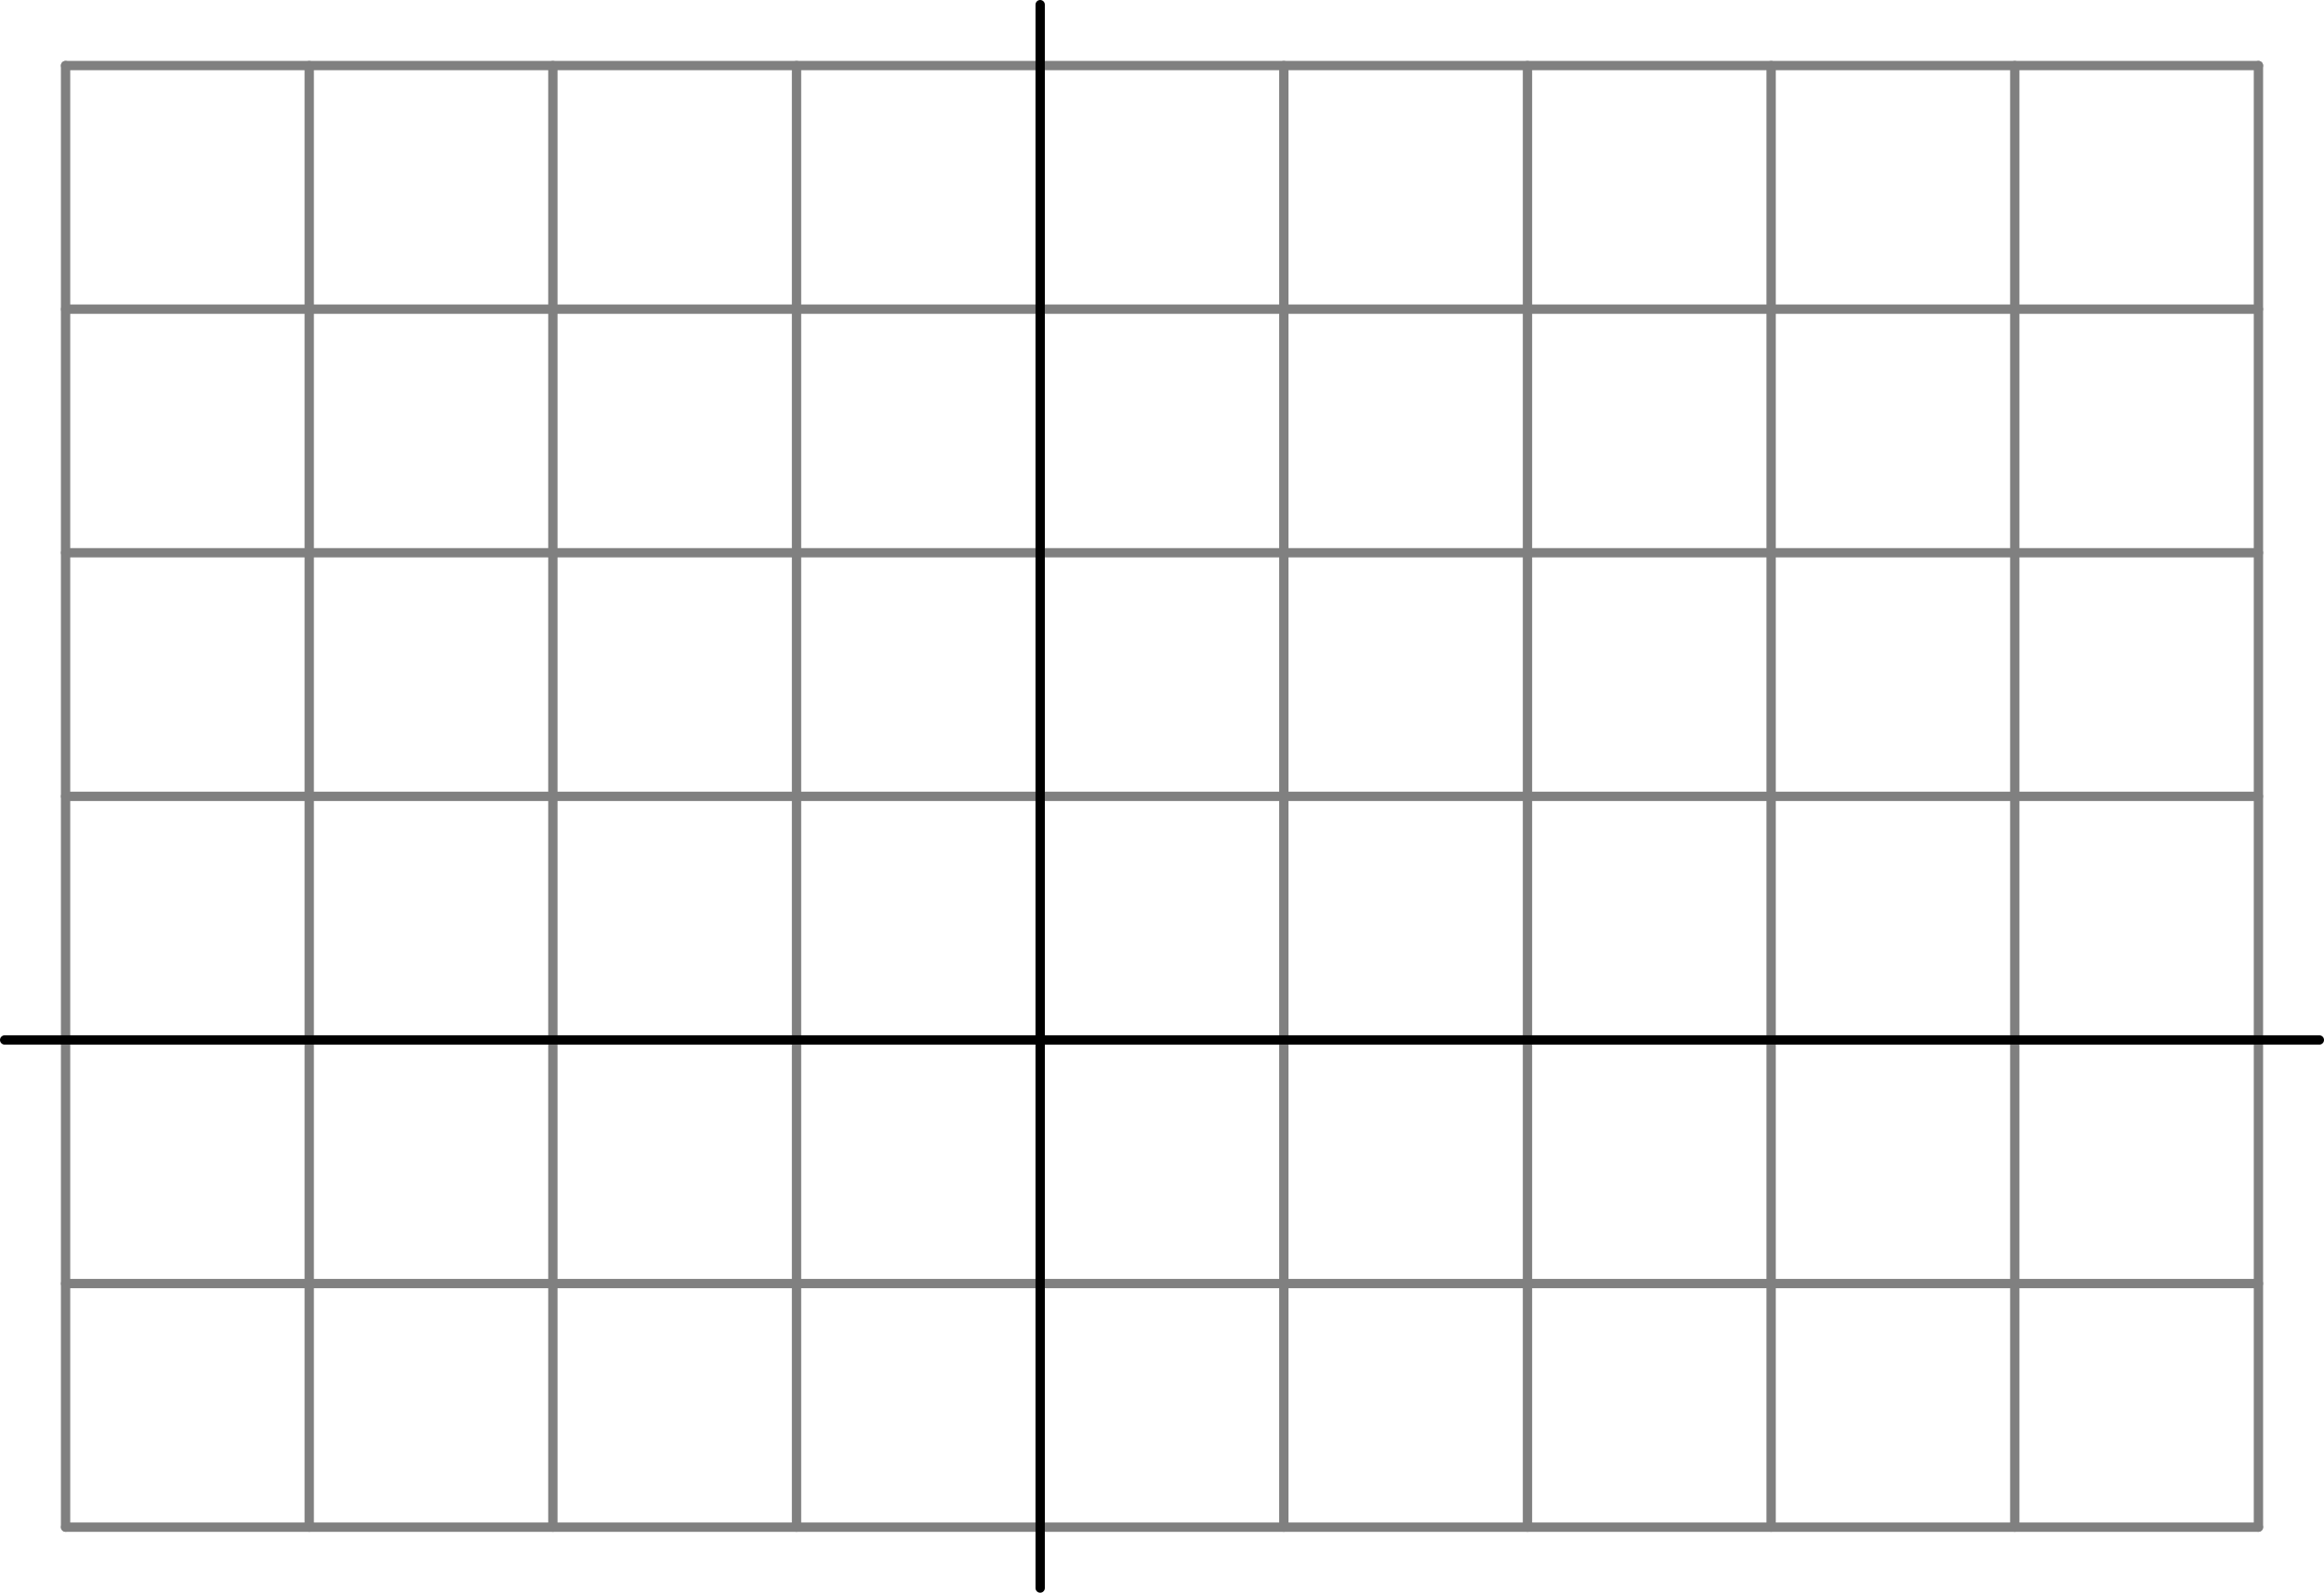 <?xml version='1.0' encoding='ISO-8859-1'?>
<!DOCTYPE svg PUBLIC "-//W3C//DTD SVG 1.1//EN" "http://www.w3.org/Graphics/SVG/1.1/DTD/svg11.dtd">
<!-- This file was generated by dvisvgm 1.0.11 () -->
<!-- Sat Oct 25 21:26:00 2025 -->
<svg height='171.633pt' version='1.1' viewBox='56.621 54.06 250.384 171.633' width='250.384pt' xmlns='http://www.w3.org/2000/svg' xmlns:xlink='http://www.w3.org/1999/xlink'>
<g id='page1'>
<g transform='matrix(1 0 0 1 168.688 166.127)'>
<path d='M -105.002 52.501L -105.002 -105.002' fill='none' stroke='#808080' stroke-linecap='round' stroke-linejoin='round' stroke-miterlimit='10.037' stroke-width='1.004'/>
</g>
<g transform='matrix(1 0 0 1 168.688 166.127)'>
<path d='M -78.752 52.501L -78.752 -105.002' fill='none' stroke='#808080' stroke-linecap='round' stroke-linejoin='round' stroke-miterlimit='10.037' stroke-width='1.004'/>
</g>
<g transform='matrix(1 0 0 1 168.688 166.127)'>
<path d='M -52.501 52.501L -52.501 -105.002' fill='none' stroke='#808080' stroke-linecap='round' stroke-linejoin='round' stroke-miterlimit='10.037' stroke-width='1.004'/>
</g>
<g transform='matrix(1 0 0 1 168.688 166.127)'>
<path d='M -26.251 52.501L -26.251 -105.002' fill='none' stroke='#808080' stroke-linecap='round' stroke-linejoin='round' stroke-miterlimit='10.037' stroke-width='1.004'/>
</g>
<g transform='matrix(1 0 0 1 168.688 166.127)'>
<path d='M 0 52.501L 0 -105.002' fill='none' stroke='#808080' stroke-linecap='round' stroke-linejoin='round' stroke-miterlimit='10.037' stroke-width='1.004'/>
</g>
<g transform='matrix(1 0 0 1 168.688 166.127)'>
<path d='M 26.251 52.501L 26.251 -105.002' fill='none' stroke='#808080' stroke-linecap='round' stroke-linejoin='round' stroke-miterlimit='10.037' stroke-width='1.004'/>
</g>
<g transform='matrix(1 0 0 1 168.688 166.127)'>
<path d='M 52.501 52.501L 52.501 -105.002' fill='none' stroke='#808080' stroke-linecap='round' stroke-linejoin='round' stroke-miterlimit='10.037' stroke-width='1.004'/>
</g>
<g transform='matrix(1 0 0 1 168.688 166.127)'>
<path d='M 78.752 52.501L 78.752 -105.002' fill='none' stroke='#808080' stroke-linecap='round' stroke-linejoin='round' stroke-miterlimit='10.037' stroke-width='1.004'/>
</g>
<g transform='matrix(1 0 0 1 168.688 166.127)'>
<path d='M 105.002 52.501L 105.002 -105.002' fill='none' stroke='#808080' stroke-linecap='round' stroke-linejoin='round' stroke-miterlimit='10.037' stroke-width='1.004'/>
</g>
<g transform='matrix(1 0 0 1 168.688 166.127)'>
<path d='M 131.253 52.501L 131.253 -105.002' fill='none' stroke='#808080' stroke-linecap='round' stroke-linejoin='round' stroke-miterlimit='10.037' stroke-width='1.004'/>
</g>
<g transform='matrix(1 0 0 1 168.688 166.127)'>
<path d='M -105.002 52.501L 131.253 52.501' fill='none' stroke='#808080' stroke-linecap='round' stroke-linejoin='round' stroke-miterlimit='10.037' stroke-width='1.004'/>
</g>
<g transform='matrix(1 0 0 1 168.688 166.127)'>
<path d='M -105.002 26.251L 131.253 26.251' fill='none' stroke='#808080' stroke-linecap='round' stroke-linejoin='round' stroke-miterlimit='10.037' stroke-width='1.004'/>
</g>
<g transform='matrix(1 0 0 1 168.688 166.127)'>
<path d='M -105.002 -0L 131.253 0' fill='none' stroke='#808080' stroke-linecap='round' stroke-linejoin='round' stroke-miterlimit='10.037' stroke-width='1.004'/>
</g>
<g transform='matrix(1 0 0 1 168.688 166.127)'>
<path d='M -105.002 -26.251L 131.253 -26.251' fill='none' stroke='#808080' stroke-linecap='round' stroke-linejoin='round' stroke-miterlimit='10.037' stroke-width='1.004'/>
</g>
<g transform='matrix(1 0 0 1 168.688 166.127)'>
<path d='M -105.002 -52.501L 131.253 -52.501' fill='none' stroke='#808080' stroke-linecap='round' stroke-linejoin='round' stroke-miterlimit='10.037' stroke-width='1.004'/>
</g>
<g transform='matrix(1 0 0 1 168.688 166.127)'>
<path d='M -105.002 -78.752L 131.253 -78.752' fill='none' stroke='#808080' stroke-linecap='round' stroke-linejoin='round' stroke-miterlimit='10.037' stroke-width='1.004'/>
</g>
<g transform='matrix(1 0 0 1 168.688 166.127)'>
<path d='M -105.002 -105.002L 131.253 -105.002' fill='none' stroke='#808080' stroke-linecap='round' stroke-linejoin='round' stroke-miterlimit='10.037' stroke-width='1.004'/>
</g>
<g transform='matrix(1 0 0 1 168.688 166.127)'>
<path d='M 0 59.064L 0 -111.565' fill='none' stroke='#000000' stroke-linecap='round' stroke-linejoin='round' stroke-miterlimit='10.037' stroke-width='1.004'/>
</g>
<g transform='matrix(1 0 0 1 168.688 166.127)'>
<path d='M -111.565 -0L 137.816 0' fill='none' stroke='#000000' stroke-linecap='round' stroke-linejoin='round' stroke-miterlimit='10.037' stroke-width='1.004'/>
</g></g>
</svg>
